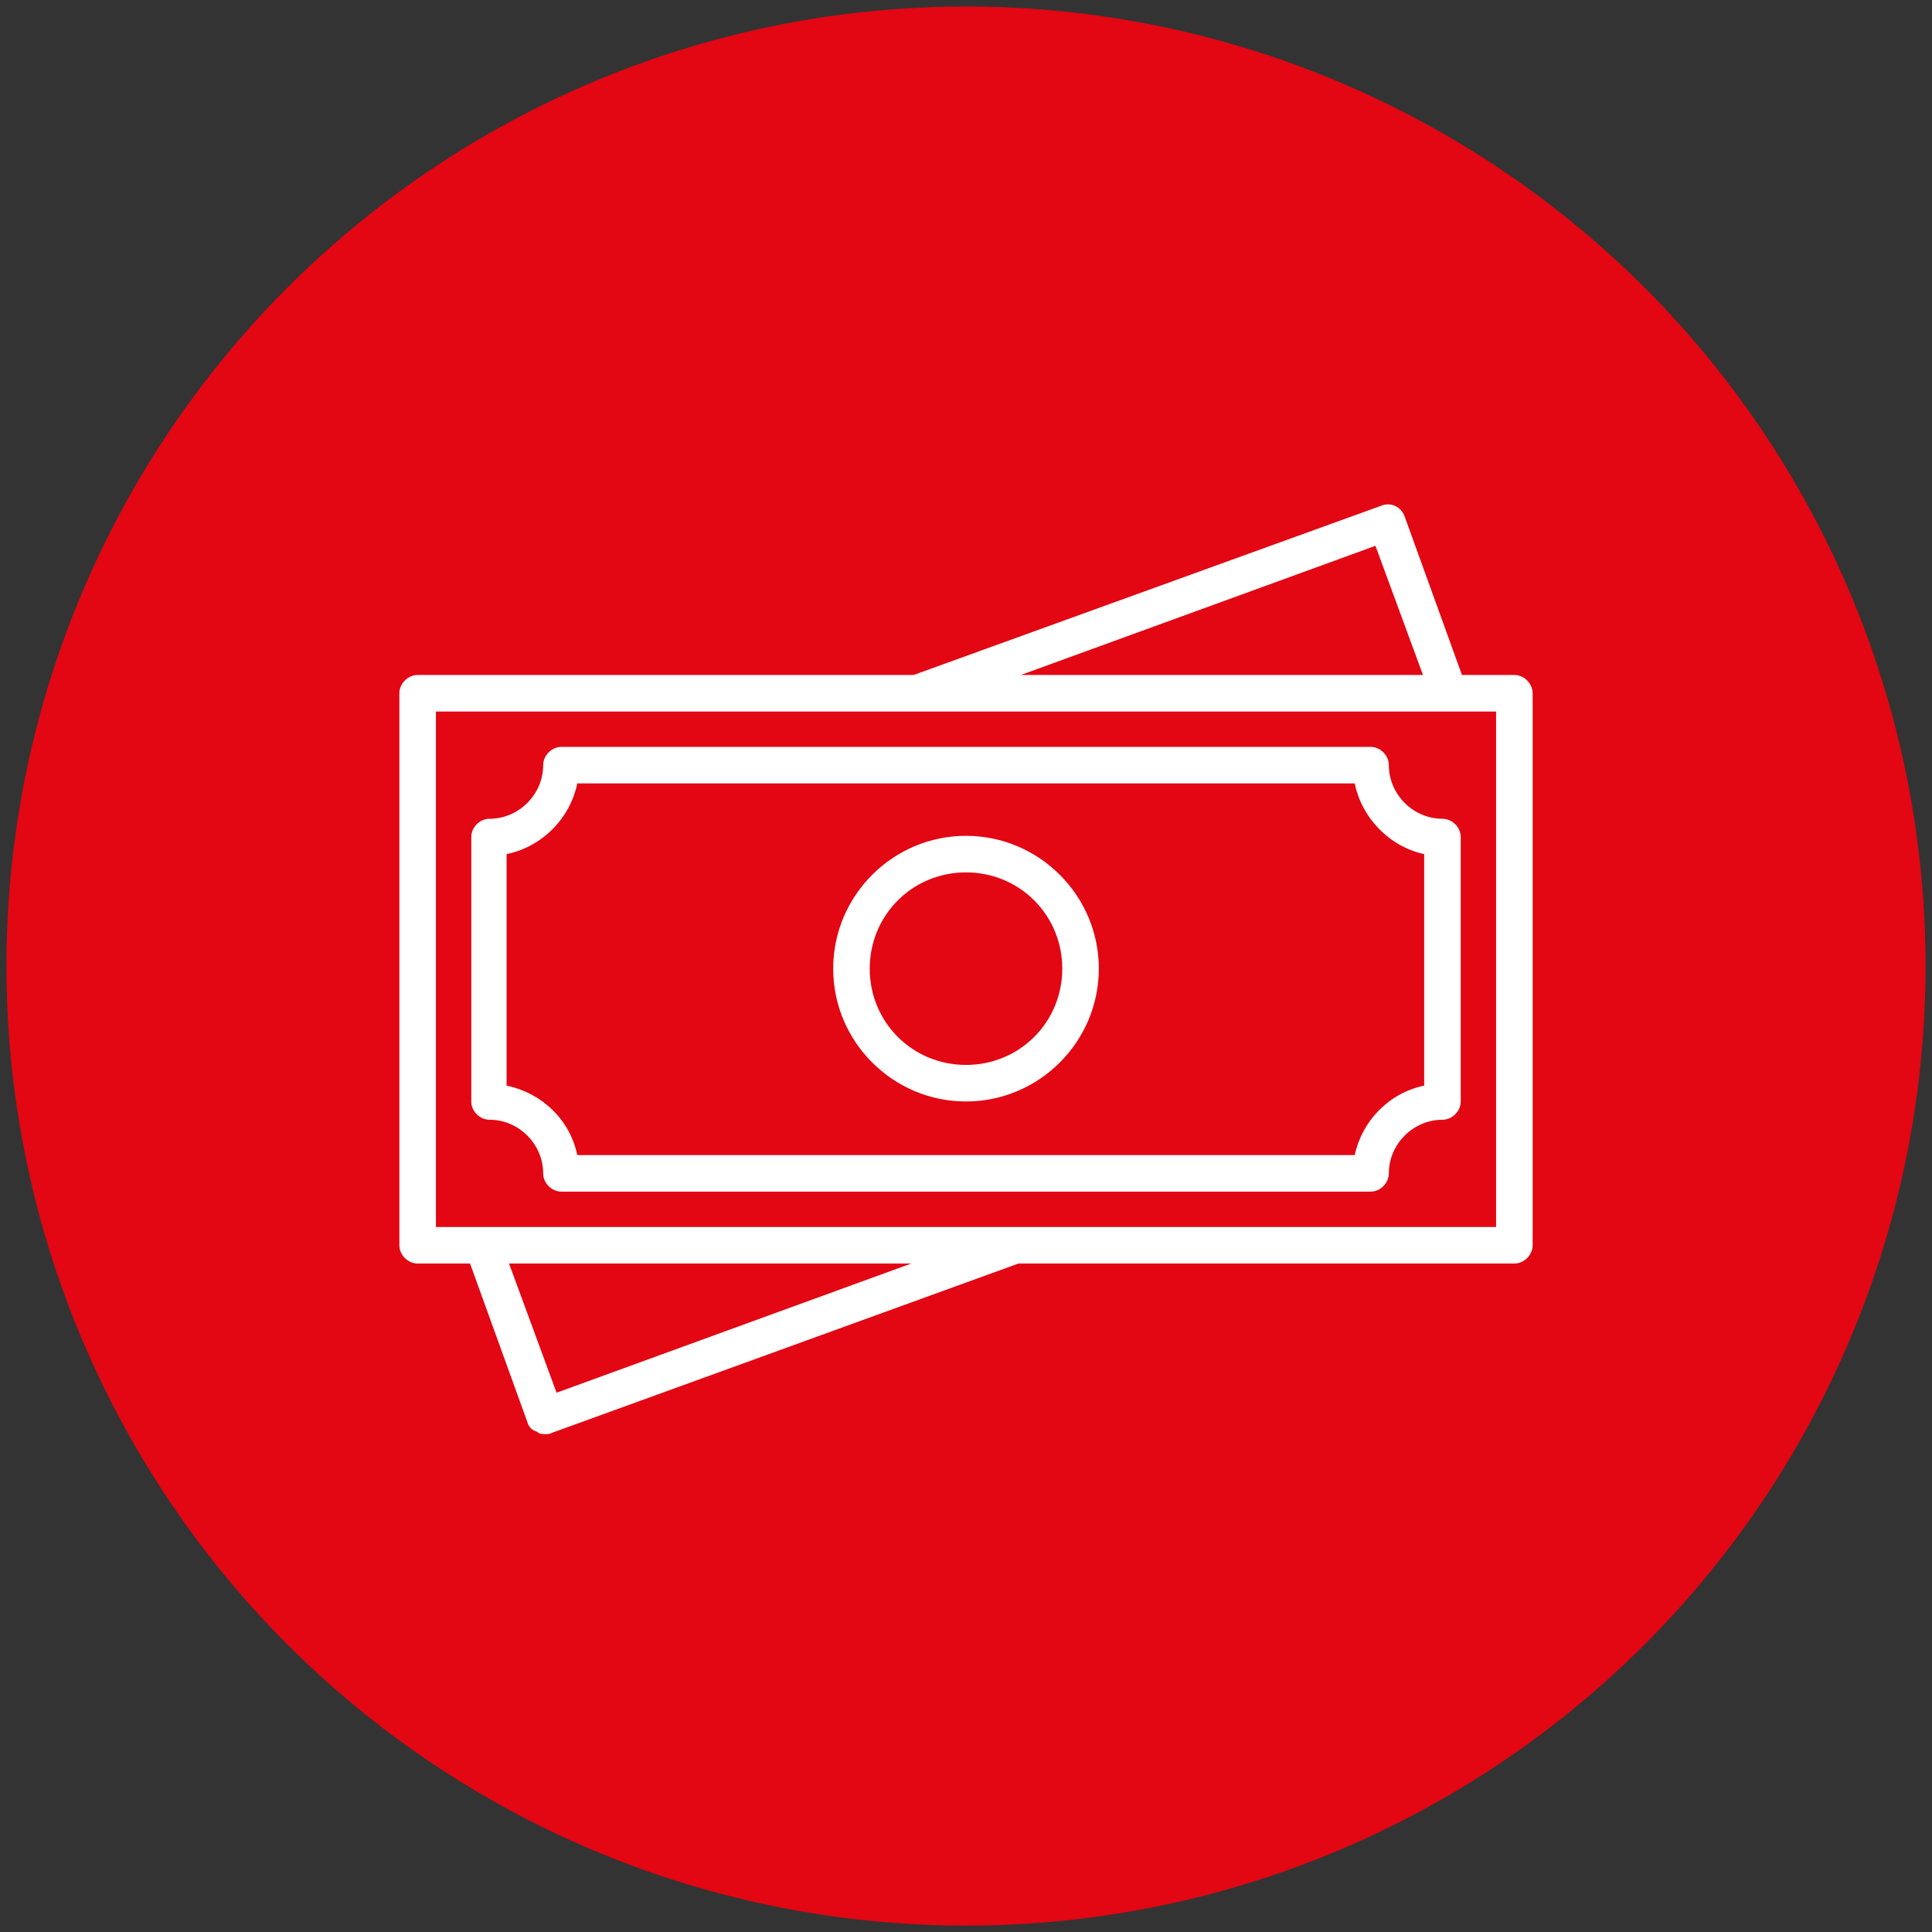 <?xml version="1.0" encoding="UTF-8"?>
<svg id="Layer_1" xmlns="http://www.w3.org/2000/svg" version="1.1" viewBox="0 0 300 300">
  <rect x="0" y="0" width="300" height="300" fill="#333333" stroke="none"/>
  <!-- Generator: Adobe Illustrator 29.1.0, SVG Export Plug-In . SVG Version: 2.1.0 Build 142)  -->
  <defs>
    <style>
      .st0 {
        fill: #fff;
      }

      .st1 {
        fill: #e30613;
      }
    </style>
  </defs>
  <circle class="st1" cx="150" cy="150.009" r="149"/>
  <path class="st0" d="M84.342,118.812c0,4.541-3.784,8.326-8.326,8.326-1.514,0-2.838,1.325-2.838,2.838v41.06c0,1.514,1.325,2.838,2.838,2.838,4.541,0,8.326,3.784,8.326,8.326,0,1.514,1.325,2.838,2.838,2.838h125.641c1.514,0,2.838-1.325,2.838-2.838,0-4.541,3.784-8.326,8.326-8.326,1.514,0,2.838-1.325,2.838-2.838v-41.06c0-1.514-1.325-2.838-2.838-2.838-4.541,0-8.326-3.784-8.326-8.326h0c0-1.514-1.325-2.838-2.838-2.838h-125.641c-1.514 0-2.838,1.325-2.838,2.838ZM210.362,121.651c1.135,5.487,5.487,9.839,10.785,10.975v35.952c-5.487,1.135-9.65,5.487-10.785,10.785h-120.722c-1.135-5.487-5.487-9.65-10.975-10.785v-35.952c5.487-1.135,9.839-5.487,10.975-10.975h120.722ZM150.001,171.037c11.353,0,20.625-9.272,20.625-20.625s-9.272-20.625-20.625-20.625-20.625,9.272-20.625,20.625,9.272,20.625,20.625,20.625ZM150.001,135.464c8.326,0,14.948,6.623,14.948,14.948s-6.623,14.948-14.948,14.948-14.948-6.623-14.948-14.948,6.623-14.948,14.948-14.948ZM235.149,104.81h-8.136l-8.893-24.598c-.568-1.514-2.081-2.271-3.595-1.703l-72.66,26.301h-77.012c-1.514,0-2.838,1.325-2.838,2.838v85.716c0,1.514,1.325,2.838,2.838,2.838h8.136l8.893,24.598c.189.757.757,1.325,1.514,1.514.378.378.757.378,1.325.378.378,0,.568,0,.946-.189l72.471-26.301h77.012c1.514,0,2.838-1.325,2.838-2.838v-85.716c0-1.514-1.325-2.838-2.838-2.838ZM213.579,84.753l7.38,20.057h-62.442l55.063-20.057ZM86.423,216.26l-7.38-20.057h62.442l-55.063,20.057ZM232.311,190.526H67.691v-80.04h164.62v80.04Z"/>
</svg>